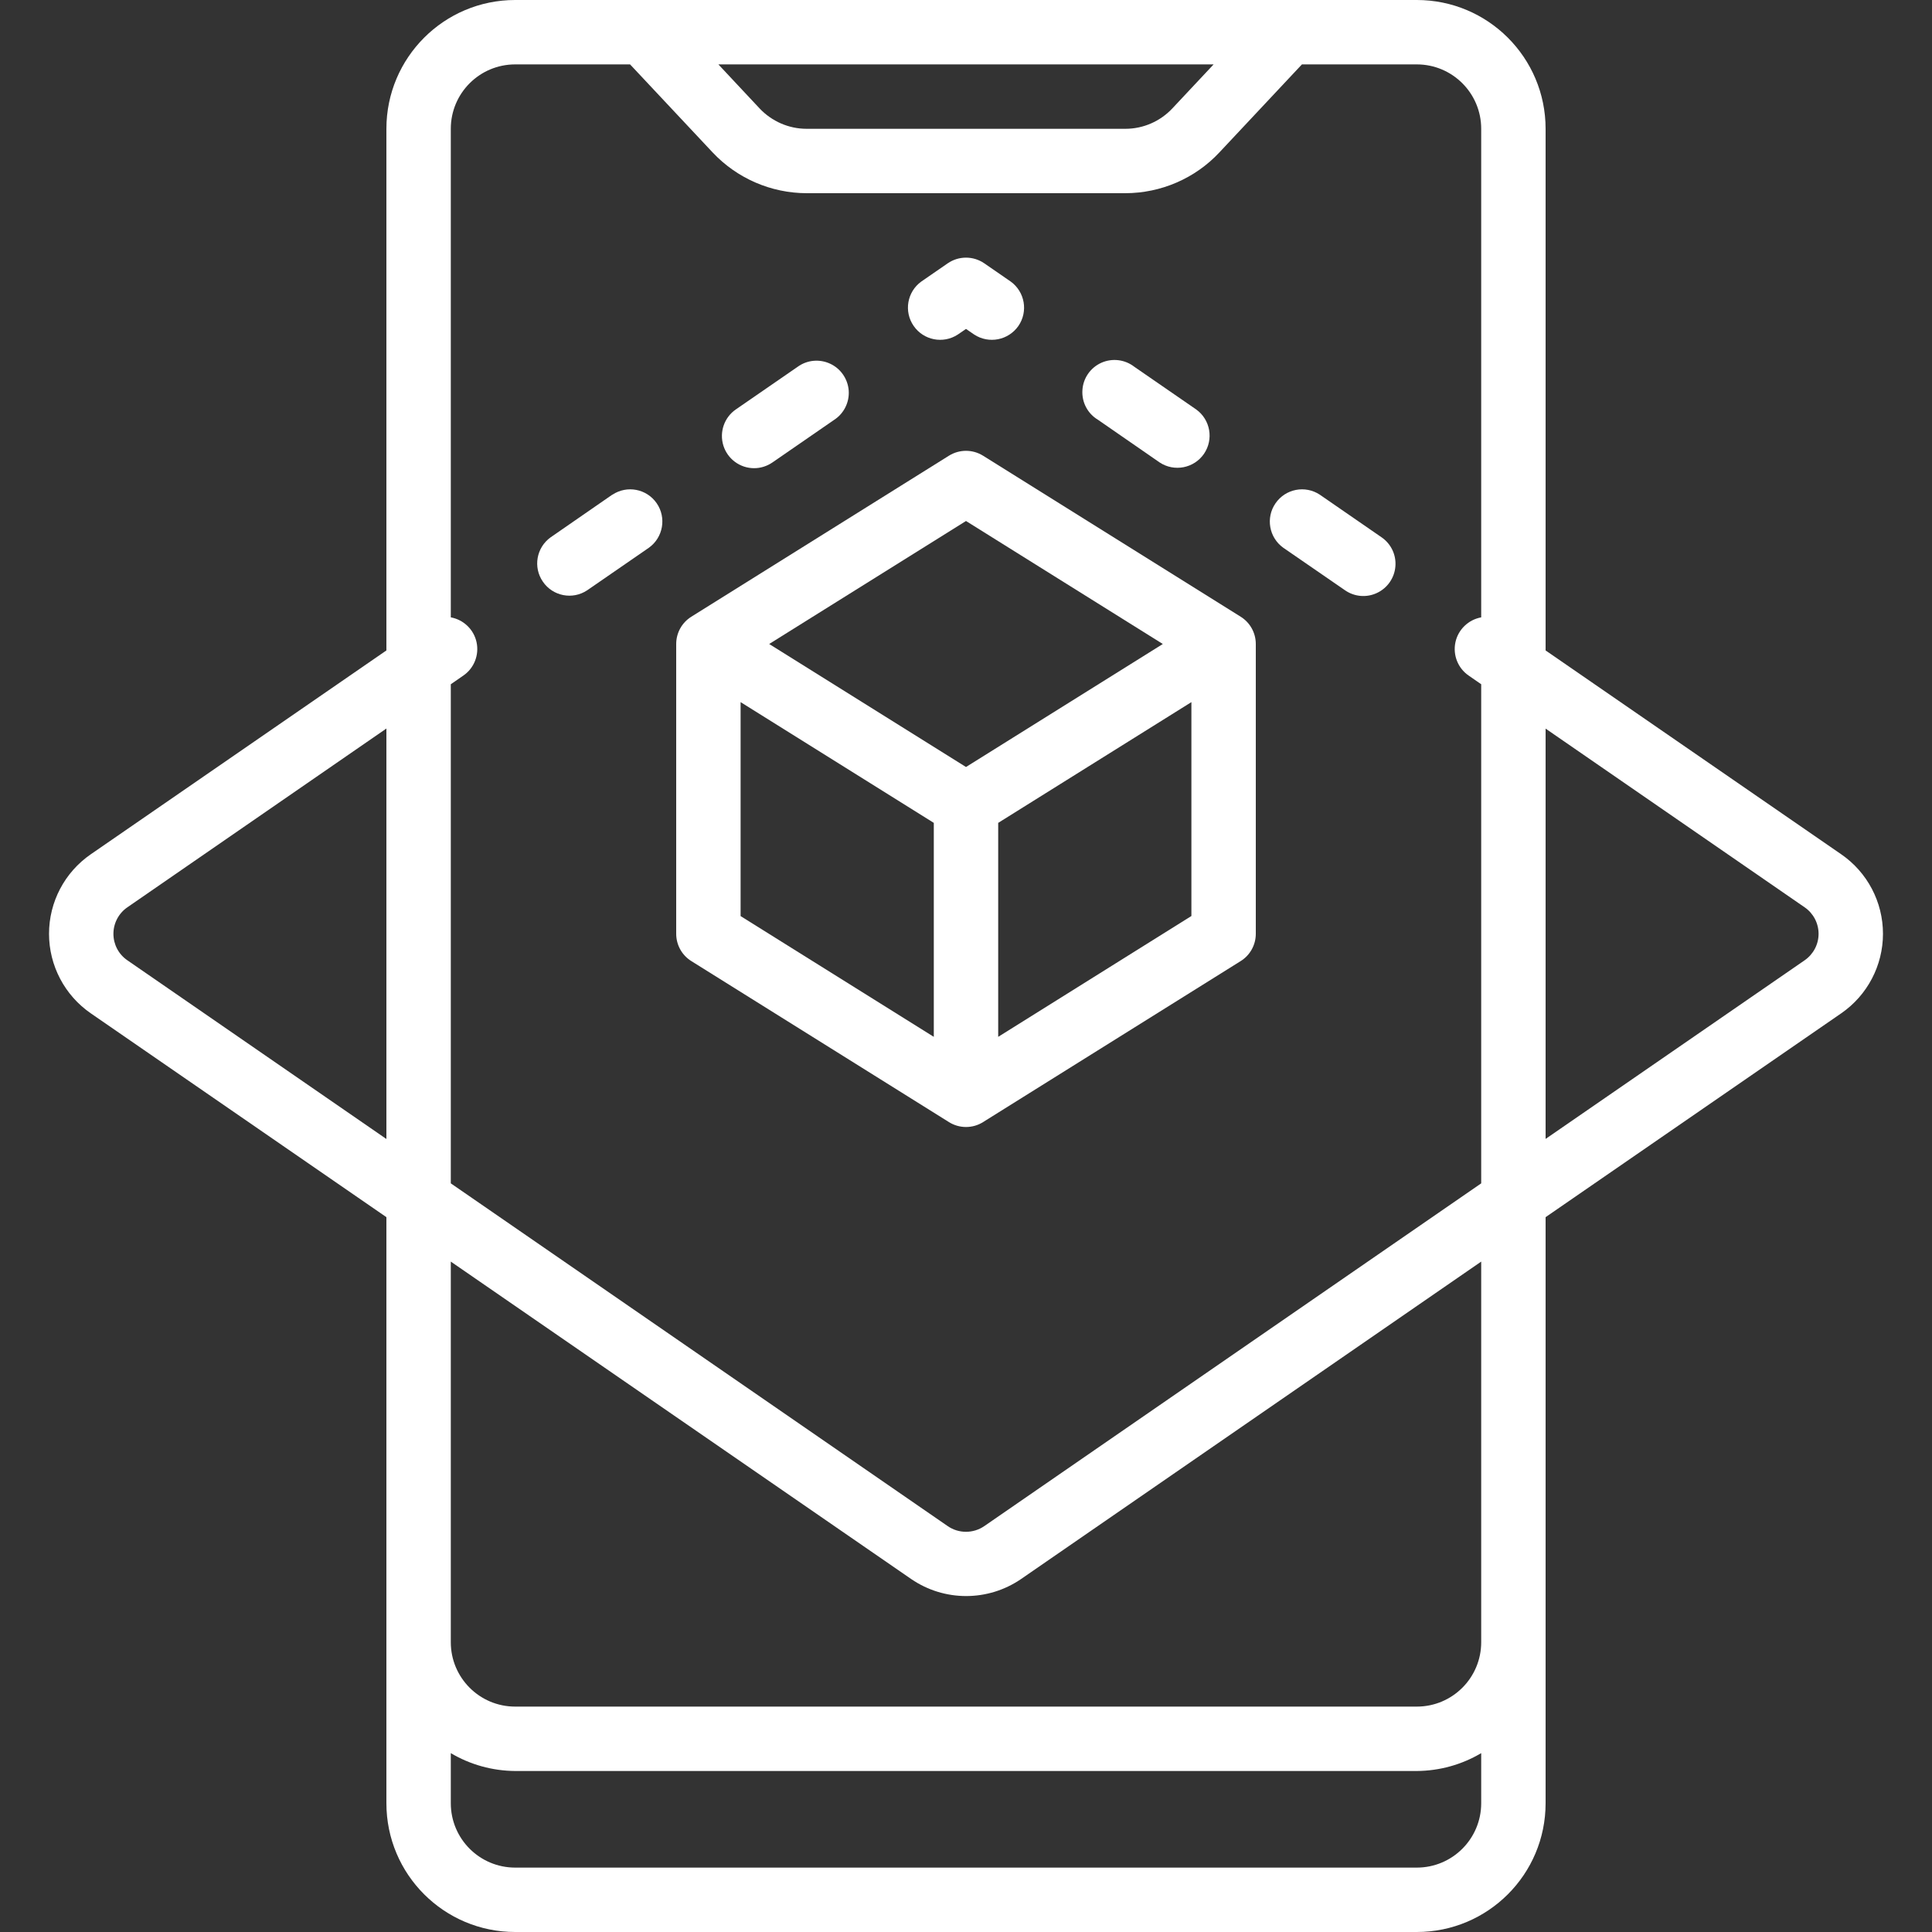 <svg width="24" height="24" viewBox="0 0 24 24" fill="none" xmlns="http://www.w3.org/2000/svg">
<rect x="0" y="0" width="24" height="24" fill="#333333" stroke="none"/>
<g clipPath="url(#clip0_412_1556)">
<path d="M1.128 12.588L4.8 15.12V22.4C4.8 23.284 5.516 24 6.4 24H17.6C18.484 24 19.2 23.284 19.2 22.4V15.12L22.872 12.588C23.197 12.364 23.391 11.994 23.391 11.6C23.391 11.205 23.197 10.836 22.872 10.612L19.2 8.08V1.6C19.2 0.716 18.484 0 17.6 0H6.4C5.516 0 4.8 0.716 4.8 1.6V8.08L1.128 10.612C0.803 10.836 0.609 11.205 0.609 11.6C0.609 11.994 0.803 12.364 1.128 12.588ZM19.2 9.051L22.418 11.271C22.526 11.345 22.591 11.469 22.591 11.6C22.591 11.732 22.526 11.854 22.418 11.929L19.2 14.148V9.051ZM15.076 0.8L14.563 1.347C14.412 1.508 14.201 1.6 13.98 1.6H10.02C9.799 1.6 9.588 1.508 9.436 1.347L8.924 0.8H15.076ZM5.6 8.5L5.756 8.392C5.89 8.3 5.954 8.136 5.92 7.978C5.886 7.82 5.759 7.698 5.6 7.669V1.6C5.6 1.158 5.958 0.8 6.4 0.8H7.827L8.853 1.894C9.156 2.216 9.578 2.399 10.02 2.4H13.98C14.422 2.399 14.845 2.217 15.147 1.894L16.173 0.8H17.6C18.042 0.8 18.4 1.158 18.4 1.6V7.669C18.241 7.698 18.114 7.82 18.08 7.978C18.046 8.136 18.11 8.3 18.244 8.392L18.4 8.5V14.7L12.227 18.958C12.09 19.052 11.909 19.052 11.773 18.958L5.6 14.7V8.5ZM5.6 15.672L11.32 19.616C11.731 19.897 12.272 19.897 12.683 19.616L18.4 15.672V20.4C18.4 20.842 18.042 21.2 17.6 21.2H6.4C5.958 21.2 5.6 20.842 5.6 20.4V15.672ZM5.6 21.778C5.842 21.922 6.118 21.998 6.4 22H17.6C17.882 21.998 18.158 21.922 18.4 21.778V22.4C18.4 22.842 18.042 23.2 17.6 23.2H6.4C5.958 23.2 5.6 22.842 5.6 22.4V21.778ZM1.582 11.271L4.8 9.05V14.149L1.582 11.929C1.473 11.854 1.409 11.732 1.409 11.6C1.409 11.469 1.474 11.345 1.582 11.271Z" fill="white"/>
<path d="M9.368 5.816C9.449 5.816 9.528 5.791 9.595 5.745L10.363 5.215C10.484 5.136 10.553 4.997 10.543 4.852C10.532 4.707 10.444 4.579 10.312 4.518C10.181 4.457 10.026 4.471 9.908 4.557L9.141 5.086C8.997 5.185 8.934 5.367 8.986 5.535C9.038 5.702 9.193 5.816 9.368 5.816Z" fill="white"/>
<path d="M7.606 6.145L6.84 6.675C6.663 6.802 6.62 7.047 6.744 7.226C6.867 7.406 7.112 7.454 7.294 7.333L8.061 6.804C8.238 6.677 8.281 6.431 8.158 6.252C8.034 6.072 7.79 6.025 7.608 6.145H7.606Z" fill="white"/>
<path d="M11.898 4.156L12 4.086L12.102 4.156C12.284 4.275 12.527 4.227 12.651 4.049C12.774 3.87 12.732 3.626 12.556 3.498L12.227 3.271C12.09 3.177 11.91 3.177 11.773 3.271L11.444 3.498C11.268 3.626 11.226 3.87 11.35 4.049C11.473 4.227 11.716 4.275 11.898 4.156Z" fill="white"/>
<path d="M14.406 5.745C14.588 5.865 14.832 5.817 14.956 5.638C15.079 5.458 15.036 5.213 14.859 5.086L14.092 4.557C13.974 4.465 13.816 4.446 13.68 4.507C13.544 4.569 13.454 4.7 13.446 4.849C13.437 4.998 13.512 5.139 13.64 5.215L14.406 5.745Z" fill="white"/>
<path d="M16.709 7.333C16.826 7.414 16.978 7.427 17.107 7.365C17.236 7.304 17.323 7.178 17.334 7.036C17.346 6.893 17.28 6.756 17.163 6.675L16.395 6.145C16.213 6.025 15.969 6.072 15.845 6.252C15.721 6.431 15.764 6.677 15.941 6.804L16.709 7.333Z" fill="white"/>
<path d="M12 14C12.075 14 12.149 13.979 12.212 13.939L15.412 11.939C15.529 11.866 15.6 11.738 15.6 11.6V8C15.6 7.862 15.529 7.734 15.412 7.661L12.212 5.661C12.082 5.58 11.918 5.58 11.788 5.661L8.588 7.661C8.471 7.734 8.4 7.862 8.4 8V11.6C8.4 11.738 8.471 11.866 8.588 11.939L11.788 13.939C11.852 13.979 11.925 14 12 14ZM14.8 11.379L12.4 12.88V10.222L14.8 8.722V11.379ZM12 6.472L14.445 8L12 9.528L9.555 8L12 6.472ZM11.6 12.88L9.2 11.38V8.722L11.6 10.222V12.88Z" fill="white"/>
</g>
<defs>
<clipPath id="clip0_412_1556">
<rect width="24" height="24" fill="white"/>
</clipPath>
</defs>
</svg>

